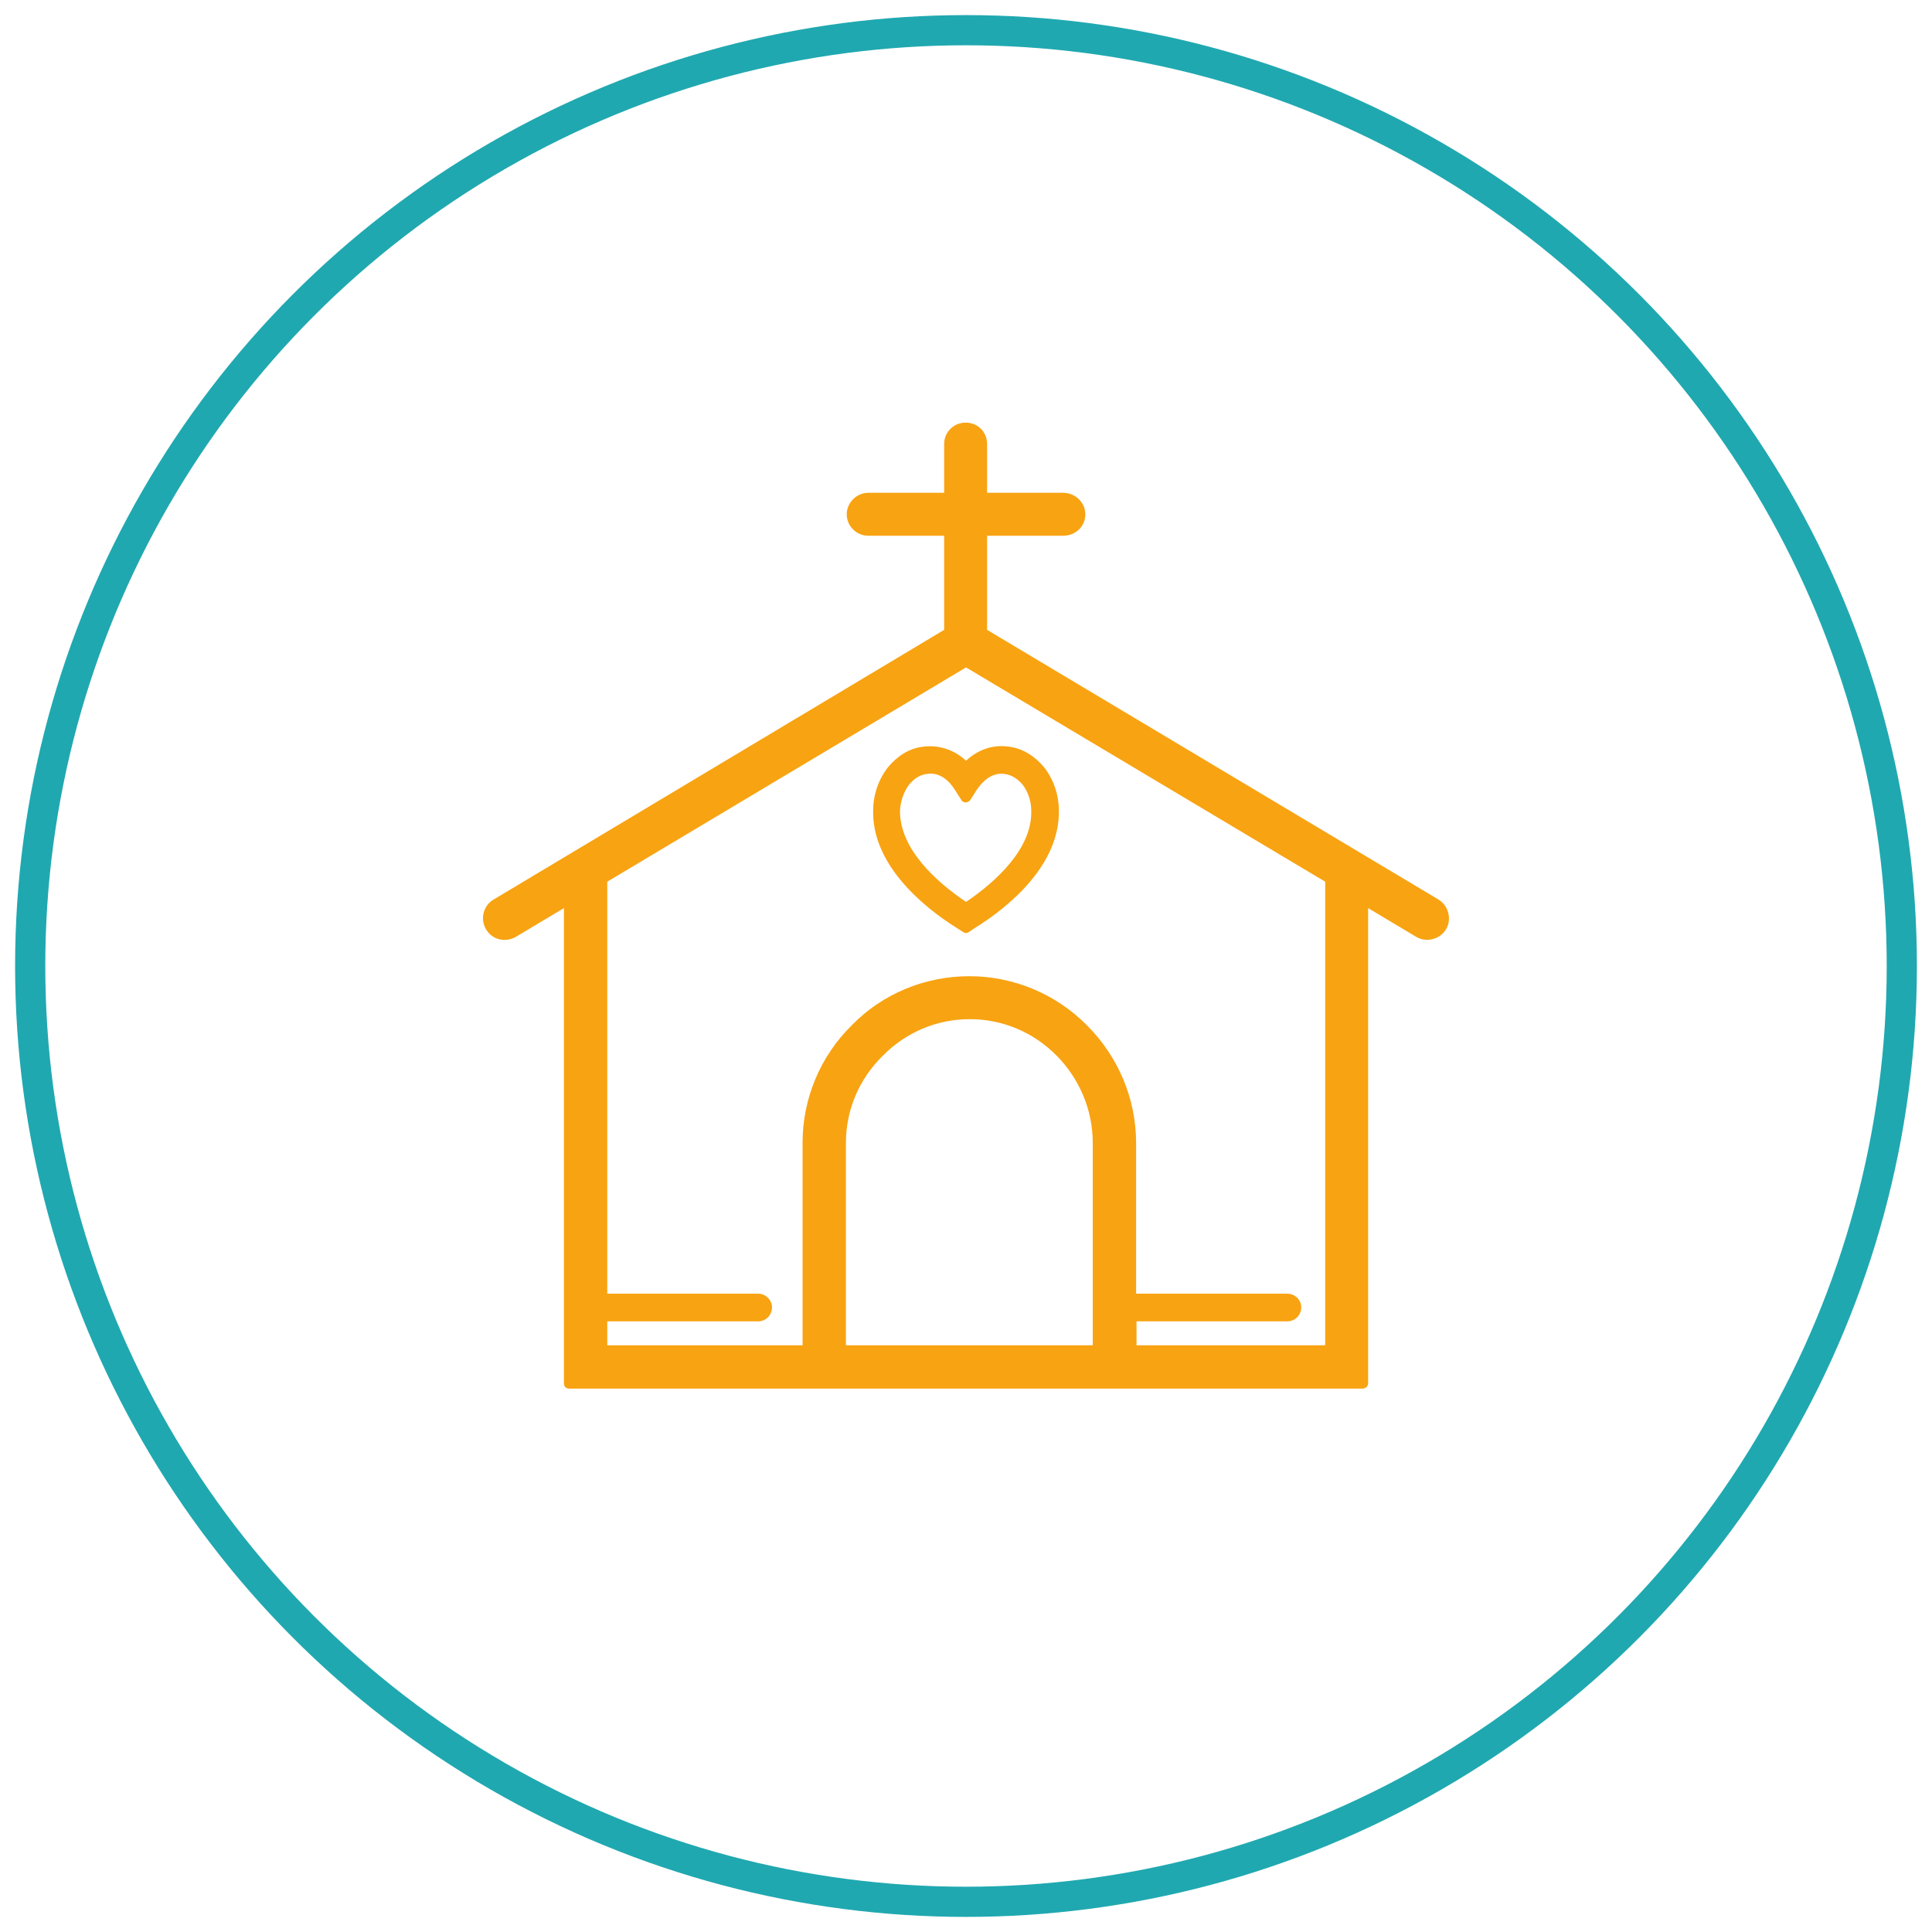 <svg xmlns="http://www.w3.org/2000/svg" width="64" height="64" viewBox="0 0 64 64">
  <g fill="none" fill-rule="evenodd" transform="translate(1 1)">
    <circle cx="31" cy="31" r="31" stroke="#20A8B0"/>
    <path fill="#F8A312" d="M30.276,19.865 L30.276,16.747 L27.76,16.747 C27.377,16.747 27.049,16.432 27.049,16.036 C27.049,15.653 27.377,15.325 27.76,15.325 L30.276,15.325 L30.276,13.711 C30.276,13.301 30.605,13 30.987,13 C31.398,13 31.699,13.315 31.699,13.711 L31.699,15.325 L34.215,15.325 C34.625,15.325 34.953,15.653 34.953,16.036 C34.953,16.446 34.625,16.747 34.215,16.747 L31.699,16.747 L31.699,19.865 L46.646,28.795 C46.987,29 47.097,29.451 46.905,29.779 C46.7,30.121 46.249,30.231 45.921,30.039 L44.321,29.082 L44.321,44.822 C44.321,44.932 44.225,45 44.129,45 L17.859,45 C17.75,45 17.681,44.932 17.681,44.822 L17.681,29.082 L16.081,30.039 C15.739,30.231 15.302,30.135 15.097,29.779 C14.905,29.451 15.001,29 15.357,28.795 L30.276,19.865 Z M36.649,41.855 L41.64,41.855 C41.9,41.855 42.105,42.06 42.105,42.306 C42.105,42.566 41.9,42.771 41.64,42.771 L36.649,42.771 L36.649,43.564 L42.899,43.564 L42.899,28.207 L31.001,21.109 L19.117,28.207 L19.117,41.855 L24.122,41.855 C24.355,41.855 24.574,42.06 24.574,42.306 C24.574,42.566 24.369,42.771 24.122,42.771 L19.117,42.771 L19.117,43.564 L25.586,43.564 L25.586,36.863 C25.586,35.386 26.174,33.991 27.213,32.966 C28.239,31.913 29.647,31.338 31.11,31.338 C32.574,31.338 33.982,31.926 35.008,32.966 C36.034,33.991 36.635,35.386 36.635,36.863 L36.635,41.855 L36.649,41.855 Z M31.001,24.2 C31.384,23.844 31.876,23.653 32.423,23.735 C32.888,23.79 33.299,24.063 33.599,24.432 C33.914,24.843 34.078,25.349 34.078,25.868 C34.092,27.578 32.574,28.959 31.234,29.779 L31.097,29.875 C31.042,29.916 30.96,29.916 30.905,29.875 L30.755,29.779 C29.428,28.959 27.897,27.564 27.924,25.868 C27.924,25.349 28.088,24.843 28.403,24.432 C28.704,24.063 29.1,23.79 29.579,23.735 C30.112,23.667 30.618,23.844 31.001,24.2 Z M31.001,28.877 C31.972,28.221 33.189,27.126 33.162,25.868 C33.162,25.554 33.066,25.239 32.875,24.993 C32.724,24.815 32.519,24.665 32.273,24.638 C31.89,24.583 31.575,24.843 31.37,25.144 L31.152,25.485 C31.124,25.54 31.056,25.581 30.987,25.581 C30.933,25.581 30.864,25.554 30.837,25.485 L30.618,25.144 C30.427,24.843 30.112,24.569 29.702,24.638 C29.456,24.665 29.264,24.815 29.114,24.993 C28.922,25.253 28.827,25.568 28.813,25.868 C28.813,27.14 30.03,28.221 31.001,28.877 Z M35.199,43.564 L35.199,36.863 C35.199,35.769 34.762,34.744 34.01,33.978 C33.244,33.198 32.218,32.761 31.124,32.761 C30.03,32.761 29.005,33.198 28.239,33.978 C27.459,34.744 27.022,35.769 27.022,36.863 L27.022,43.564 L35.199,43.564 Z"/>
  </g>
</svg>
